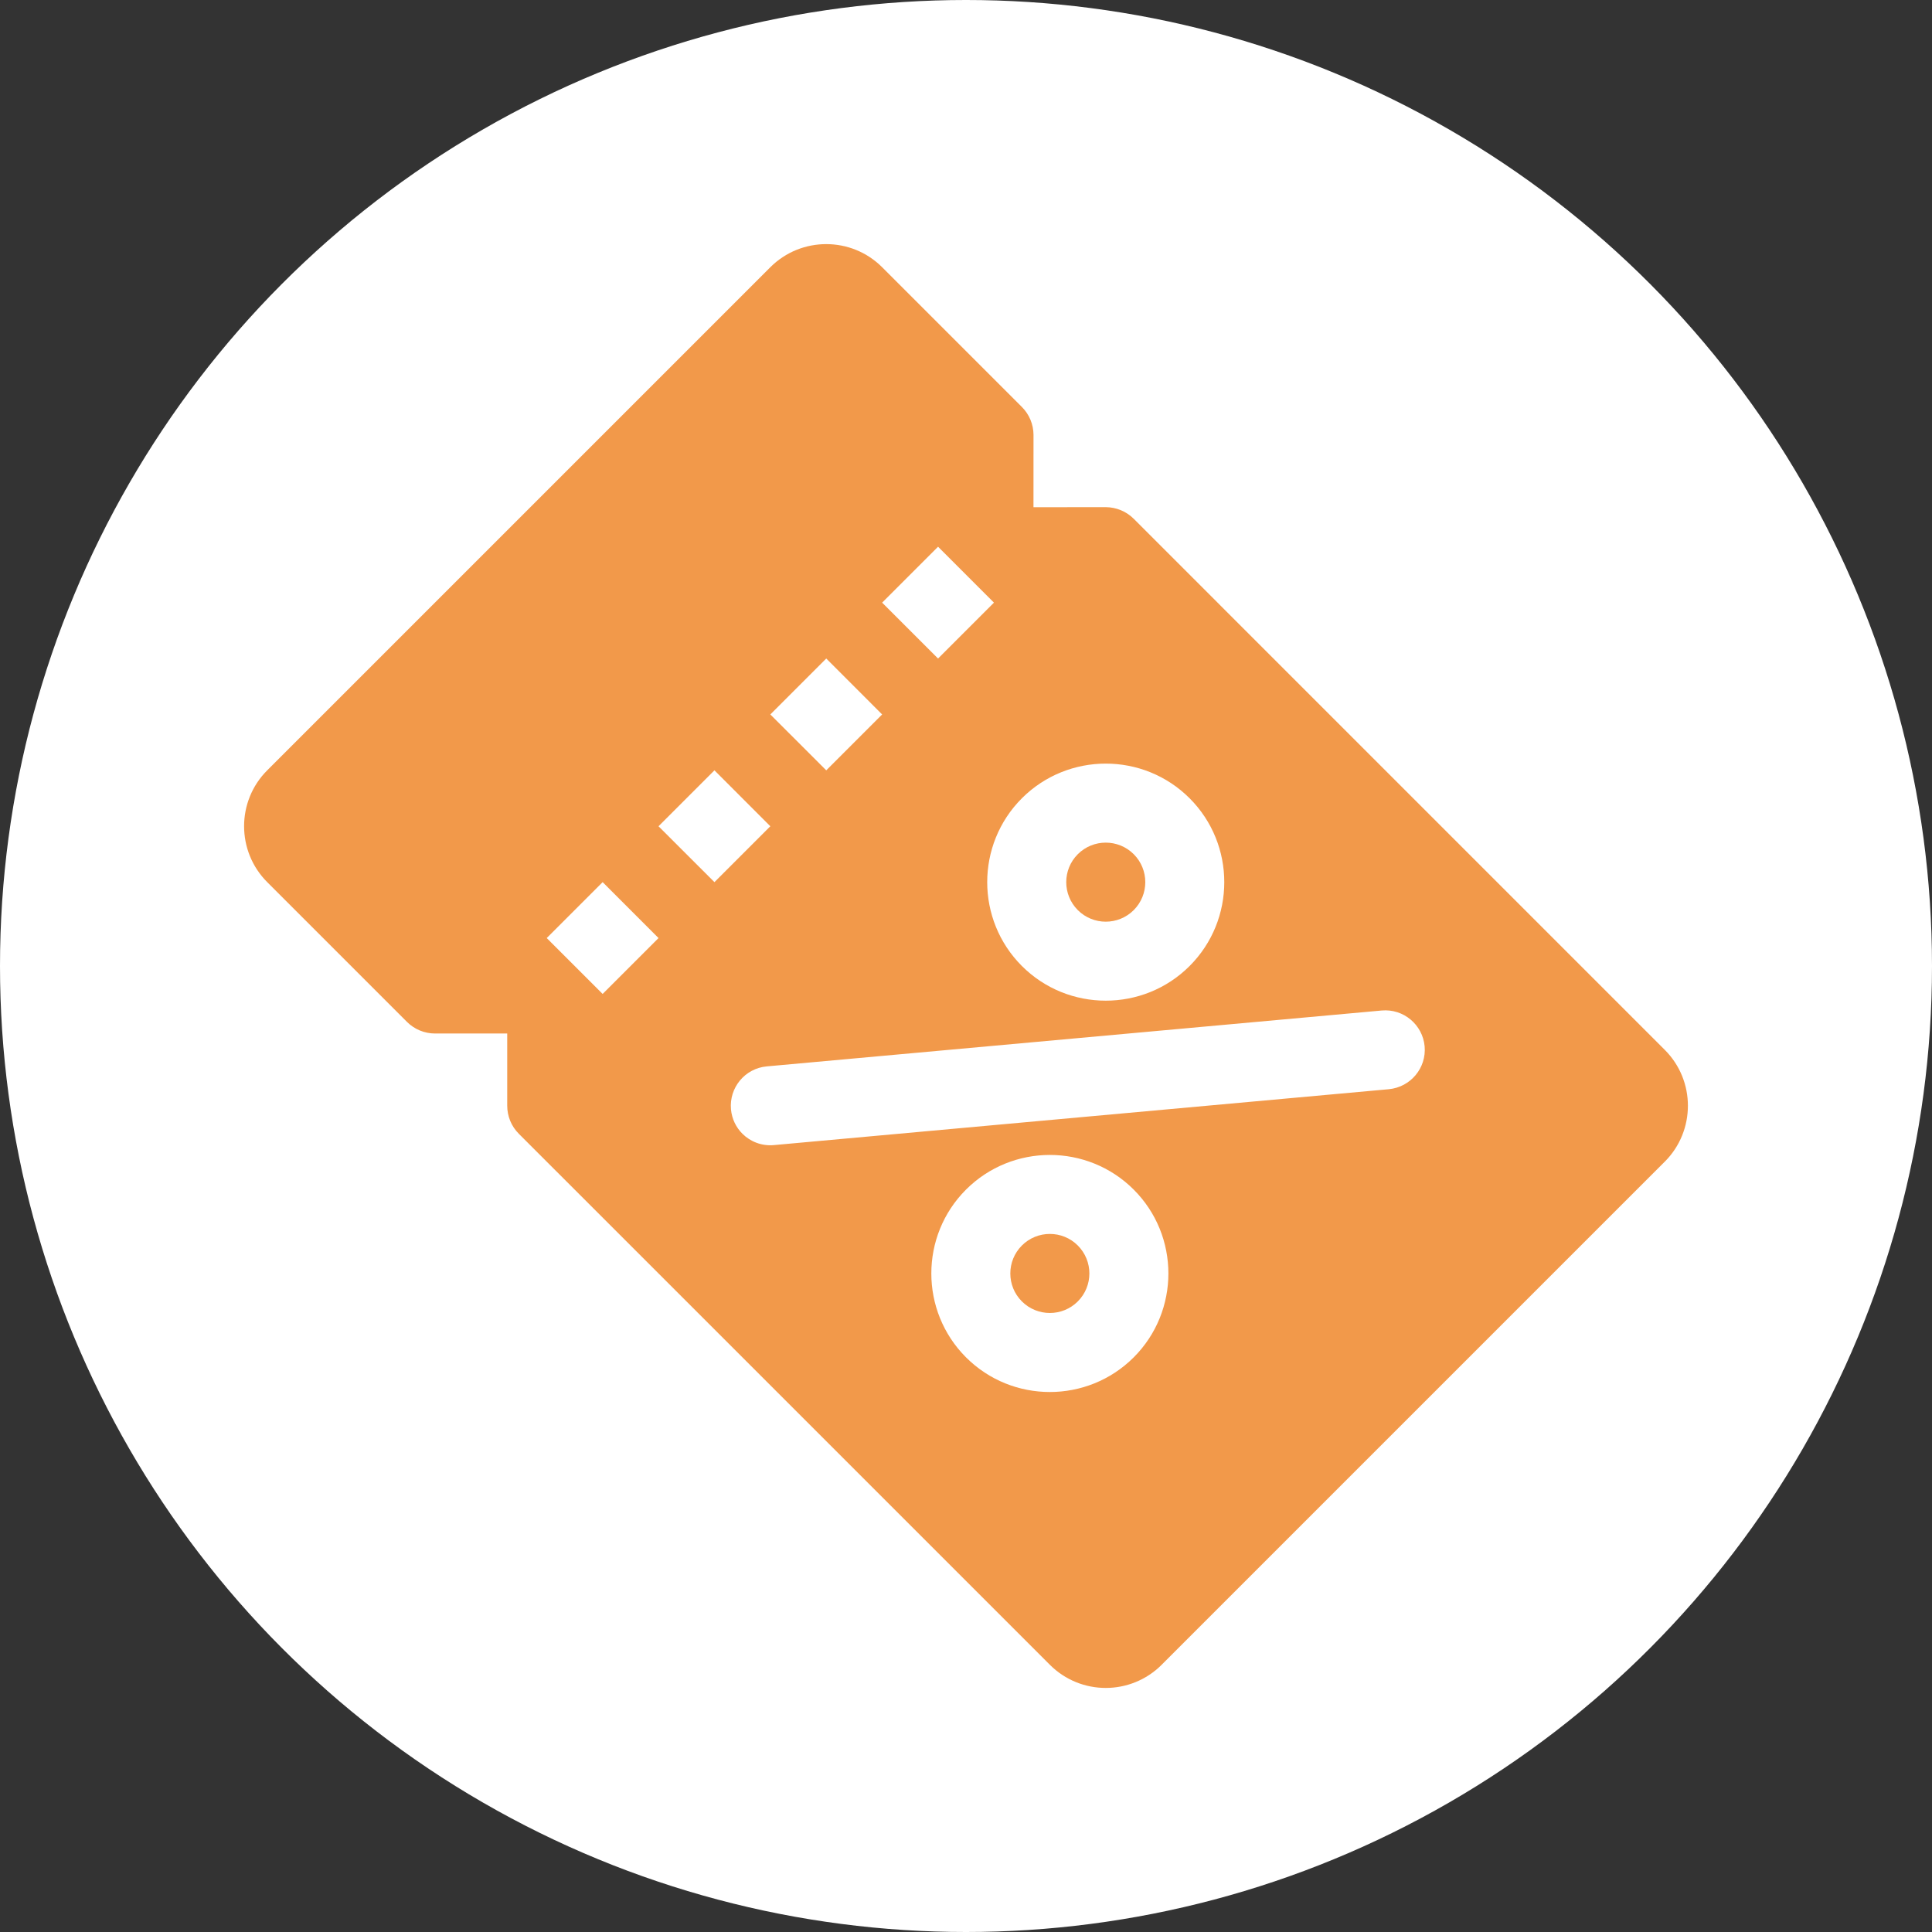 <svg width="54" height="54" viewBox="0 0 54 54" fill="none" xmlns="http://www.w3.org/2000/svg">
<rect x="0" y="0" width="54" height="54" fill="#333333" stroke="none"/>
<circle cx="27" cy="27" r="27" fill="white"/>
<g clip-path="url(#clip0)">
<path d="M28.562 36.375C28.994 36.806 29.694 36.806 30.125 36.375C30.556 35.944 30.556 35.244 30.125 34.812C29.694 34.381 28.994 34.381 28.562 34.812C28.131 35.244 28.131 35.944 28.562 36.375Z" fill="#F2994A"/>
<path d="M30.125 25.438C30.556 25.869 31.256 25.869 31.688 25.438C32.119 25.006 32.119 24.306 31.688 23.875C31.256 23.444 30.556 23.444 30.125 23.875C29.694 24.306 29.694 25.006 30.125 25.438Z" fill="#F2994A"/>
<path d="M46.531 29.344L31.688 14.5C31.48 14.292 31.198 14.177 30.906 14.175L28.886 14.177L28.887 12.156C28.886 11.864 28.77 11.583 28.562 11.375L24.656 7.469C23.795 6.608 22.392 6.608 21.531 7.469L7.469 21.531C6.606 22.394 6.608 23.795 7.469 24.656L11.375 28.562C11.583 28.77 11.864 28.886 12.156 28.887L14.177 28.886L14.177 30.905C14.177 31.198 14.292 31.48 14.5 31.688L29.344 46.531C30.206 47.394 31.606 47.394 32.469 46.531L46.531 32.469C47.392 31.608 47.394 30.206 46.531 29.344ZM16.844 27.781L15.281 26.219L16.844 24.656L18.406 26.219L16.844 27.781ZM19.969 24.656L18.406 23.094L19.969 21.531L21.531 23.094L19.969 24.656ZM23.094 21.531L21.531 19.969L23.094 18.406L24.656 19.969L23.094 21.531ZM26.219 18.406L24.656 16.844L26.219 15.281L27.781 16.844L26.219 18.406ZM33.25 22.312C34.542 23.605 34.542 25.708 33.25 27C31.958 28.292 29.855 28.292 28.562 27C27.27 25.708 27.27 23.605 28.562 22.312C29.855 21.02 31.958 21.02 33.25 22.312ZM20.75 31.688C20.573 31.511 20.456 31.275 20.431 31.006C20.377 30.398 20.823 29.861 21.431 29.806L38.619 28.244C39.23 28.189 39.763 28.641 39.819 29.244C39.873 29.852 39.425 30.387 38.816 30.444L21.628 32.006C21.292 32.036 20.973 31.911 20.75 31.688ZM27 37.938C25.708 36.645 25.708 34.542 27 33.25C28.292 31.958 30.395 31.958 31.688 33.25C32.98 34.542 32.98 36.645 31.688 37.938C30.395 39.23 28.292 39.23 27 37.938Z" fill="#F2994A"/>
</g>
<defs>
<clipPath id="clip0">
<rect width="35.355" height="35.355" fill="white" transform="translate(27 2) rotate(45)"/>
</clipPath>
</defs>
</svg>